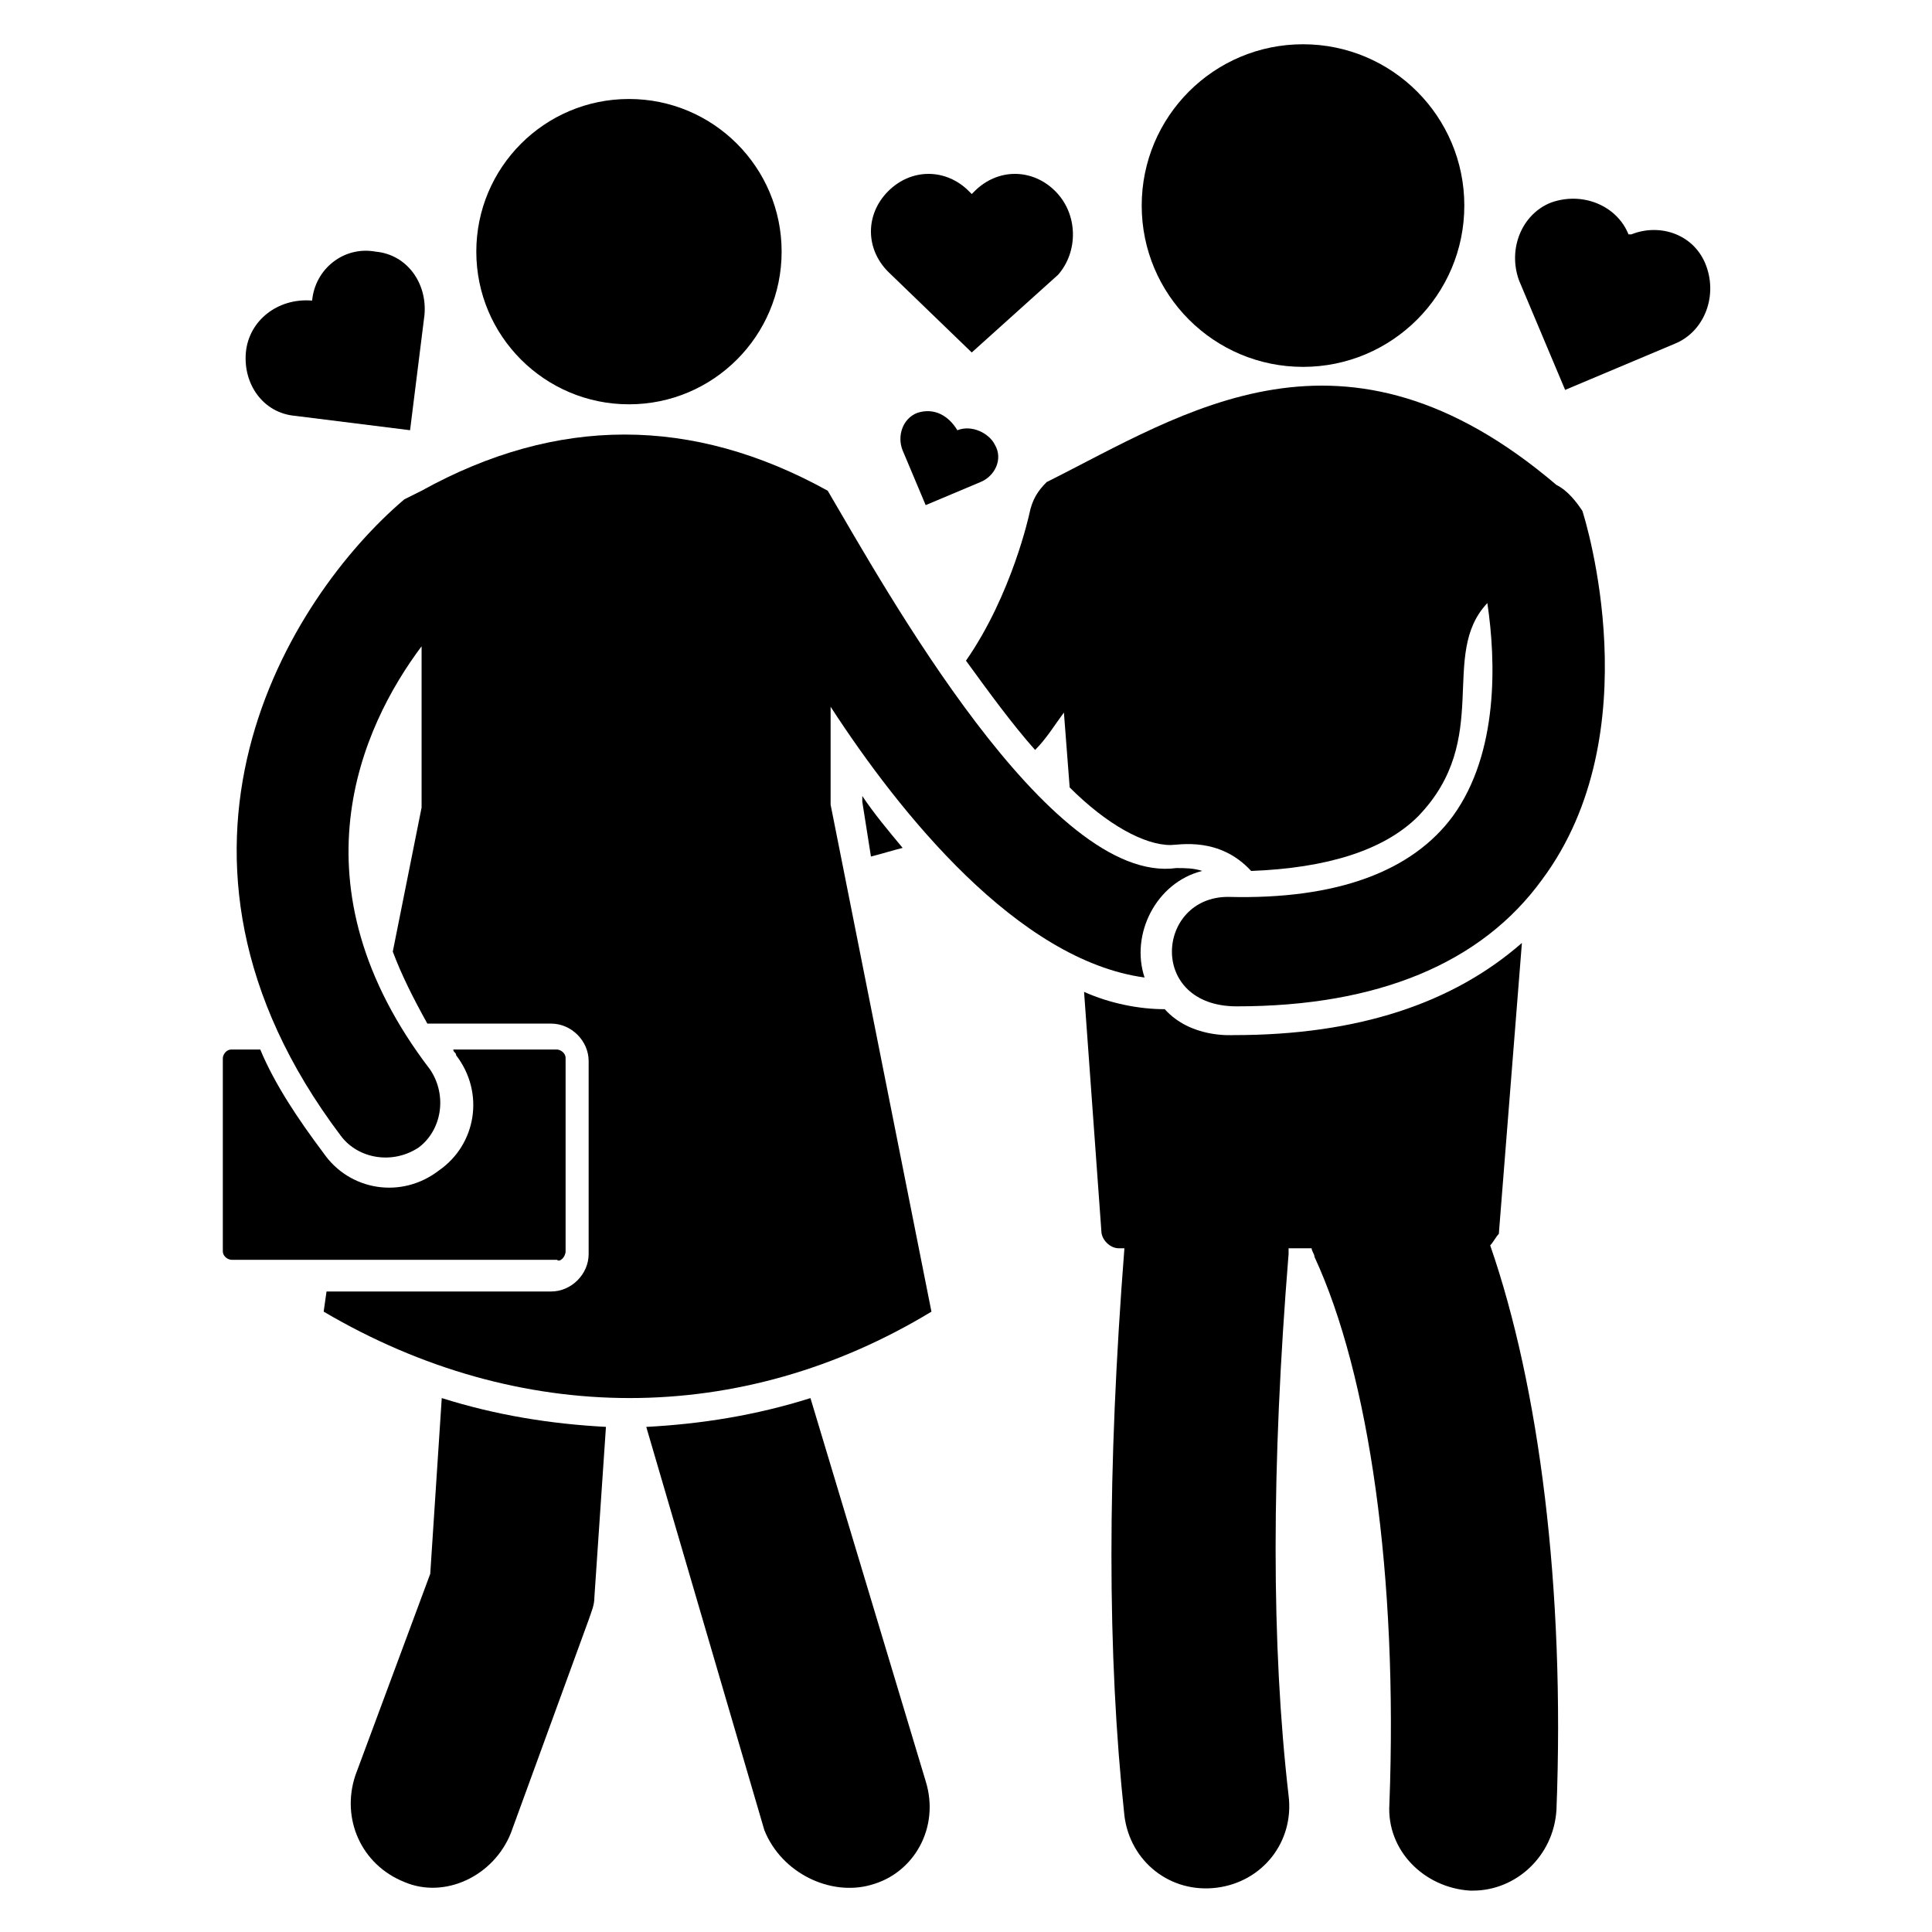 <?xml version="1.0" encoding="UTF-8"?>
<!-- Uploaded to: ICON Repo, www.iconrepo.com, Generator: ICON Repo Mixer Tools -->
<svg fill="#000000" width="800px" height="800px" version="1.1" viewBox="144 144 512 512" xmlns="http://www.w3.org/2000/svg">
 <g>
  <path d="m423.66 194.66c-6.106-6.106-15.266-6.106-21.375 0l-0.762 0.762-0.762-0.762c-6.106-6.106-15.266-6.106-21.375 0-6.106 6.106-6.106 15.266 0 21.375l22.137 21.375 22.898-20.609c5.344-6.109 5.344-16.031-0.762-22.141z"/>
  <path d="m226.72 223.66c-0.762 0.766-0.762 0.766 0 0-9.16-0.762-16.793 5.344-17.559 13.742-0.762 8.398 4.582 16.031 12.977 16.793l30.535 3.816 3.816-30.535c0.762-8.398-4.582-16.031-12.977-16.793-8.395-1.527-16.031 4.582-16.793 12.977z"/>
  <path d="m397.71 258.02v0 0c-2.289-3.816-6.106-6.106-10.688-4.582-3.816 1.527-5.344 6.106-3.816 9.922l6.106 14.504 14.504-6.106c3.816-1.527 6.106-6.106 3.816-9.922-1.523-3.055-6.106-5.344-9.922-3.816z"/>
  <path d="m576.33 206.11c-0.762 0-0.762 0 0 0h-0.762c-3.055-7.633-12.215-11.449-20.609-8.398-7.633 3.055-11.449 12.215-8.398 20.609l12.215 29.008 29.008-12.215c7.633-3.055 11.449-12.215 8.398-20.609-3.059-8.395-12.219-11.449-19.852-8.395z"/>
  <path d="m547.32 393.89c-18.32 16.031-43.512 24.426-76.336 24.426-0.762 0-11.449 0.762-18.32-6.871-6.871 0-14.504-1.527-21.375-4.582l4.582 63.359c0 2.289 2.289 4.582 4.582 4.582h1.527c-4.582 58.777-4.582 107.63 0 150.38 1.527 12.215 12.215 20.609 24.426 19.082 12.215-1.527 20.609-12.215 19.082-24.426-4.582-39.695-4.582-87.023 0-143.51v-1.527h6.106c0 0.762 0.762 1.527 0.762 2.289 14.504 31.297 22.137 84.73 19.848 145.04-0.762 12.215 9.16 22.137 21.375 22.902h0.762c11.449 0 21.375-9.16 22.137-21.375 2.289-58.777-4.582-112.21-17.559-149.62 0.762-0.762 1.527-2.289 2.289-3.055z"/>
  <path d="m532.06 198.48c0 23.605-19.141 42.746-42.75 42.746-23.605 0-42.746-19.141-42.746-42.746 0-23.609 19.141-42.75 42.746-42.75 23.609 0 42.75 19.141 42.75 42.75"/>
  <path d="m374.81 370.99c3.055-0.762 5.344-1.527 8.398-2.289-3.816-4.582-7.633-9.16-10.688-13.742v1.527z"/>
  <path d="m374.81 643.51c11.449-3.055 18.32-15.266 14.504-27.48l-30.535-101.52c-14.504 4.582-29.008 6.871-43.512 7.633l31.297 106.87c4.582 11.449 17.559 17.555 28.246 14.504z"/>
  <path d="m258.02 561.07-19.848 53.434c-3.816 11.449 1.527 23.664 12.977 28.242 10.688 4.582 23.664-1.527 28.242-12.977l20.609-56.488c0.762-2.289 1.527-3.816 1.527-6.106l3.055-45.039c-14.504-0.762-29.008-3.055-43.512-7.633z"/>
  <path d="m390.84 491.6-26.719-134.35v-25.953c18.32 28.242 49.617 67.176 83.203 71.754-3.816-11.449 3.055-25.191 15.266-28.242-2.289-0.762-4.582-0.762-6.871-0.762-33.586 4.582-77.098-74.043-92.363-100-35.879-19.848-71.754-19.848-107.63 0-1.527 0.762-3.055 1.527-4.582 2.289-30.535 25.953-73.281 93.891-16.793 168.7 4.582 6.106 13.742 7.633 20.609 3.055 6.106-4.582 7.633-13.742 3.055-20.609-37.402-48.855-18.32-90.84-2.289-112.21v42.746l-7.633 38.168c2.289 6.106 5.344 12.215 9.16 19.082h32.824c5.344 0 9.922 4.582 9.922 9.922v51.145c0 5.344-4.582 9.922-9.922 9.922h-59.543l-0.758 5.344c51.906 30.531 110.68 30.531 161.07 0z"/>
  <path d="m351.14 210.69c0 22.344-18.113 40.457-40.457 40.457s-40.457-18.113-40.457-40.457 18.113-40.457 40.457-40.457 40.457 18.113 40.457 40.457"/>
  <path d="m556.48 272.52c-56.488-48.09-98.473-19.082-135.11-0.762-2.289 2.289-3.816 4.582-4.582 8.398 0 0-4.582 21.375-16.793 38.93 6.106 8.398 12.215 16.793 18.32 23.664 3.055-3.055 5.344-6.871 7.633-9.922l1.527 19.848c9.922 9.922 19.848 15.266 26.719 15.266 2.289 0 12.977-2.289 21.375 6.871 19.848-0.762 35.113-5.344 44.273-14.504 19.848-20.609 5.344-42.746 18.32-56.488 2.289 15.266 3.055 39.695-9.16 56.488-10.688 14.504-30.535 22.137-59.543 21.375-19.082 0-21.375 29.008 2.289 29.008 37.402 0 64.883-11.449 80.914-33.586 29.008-38.93 11.449-95.418 10.688-97.707-1.523-2.301-3.812-5.352-6.867-6.879z"/>
  <path d="m293.89 475.57v-51.145c0-1.527-1.527-2.289-2.289-2.289h-27.48c0 0.762 0.762 0.762 0.762 1.527 7.633 9.922 5.344 23.664-4.582 30.535-9.922 7.633-23.664 5.344-30.535-4.582-6.871-9.16-12.977-18.32-16.793-27.48h-7.633c-1.527 0-2.289 1.527-2.289 2.289v51.145c0 1.527 1.527 2.289 2.289 2.289h86.258c0.766 0.766 2.293-0.762 2.293-2.289z"/>
 </g>
</svg>